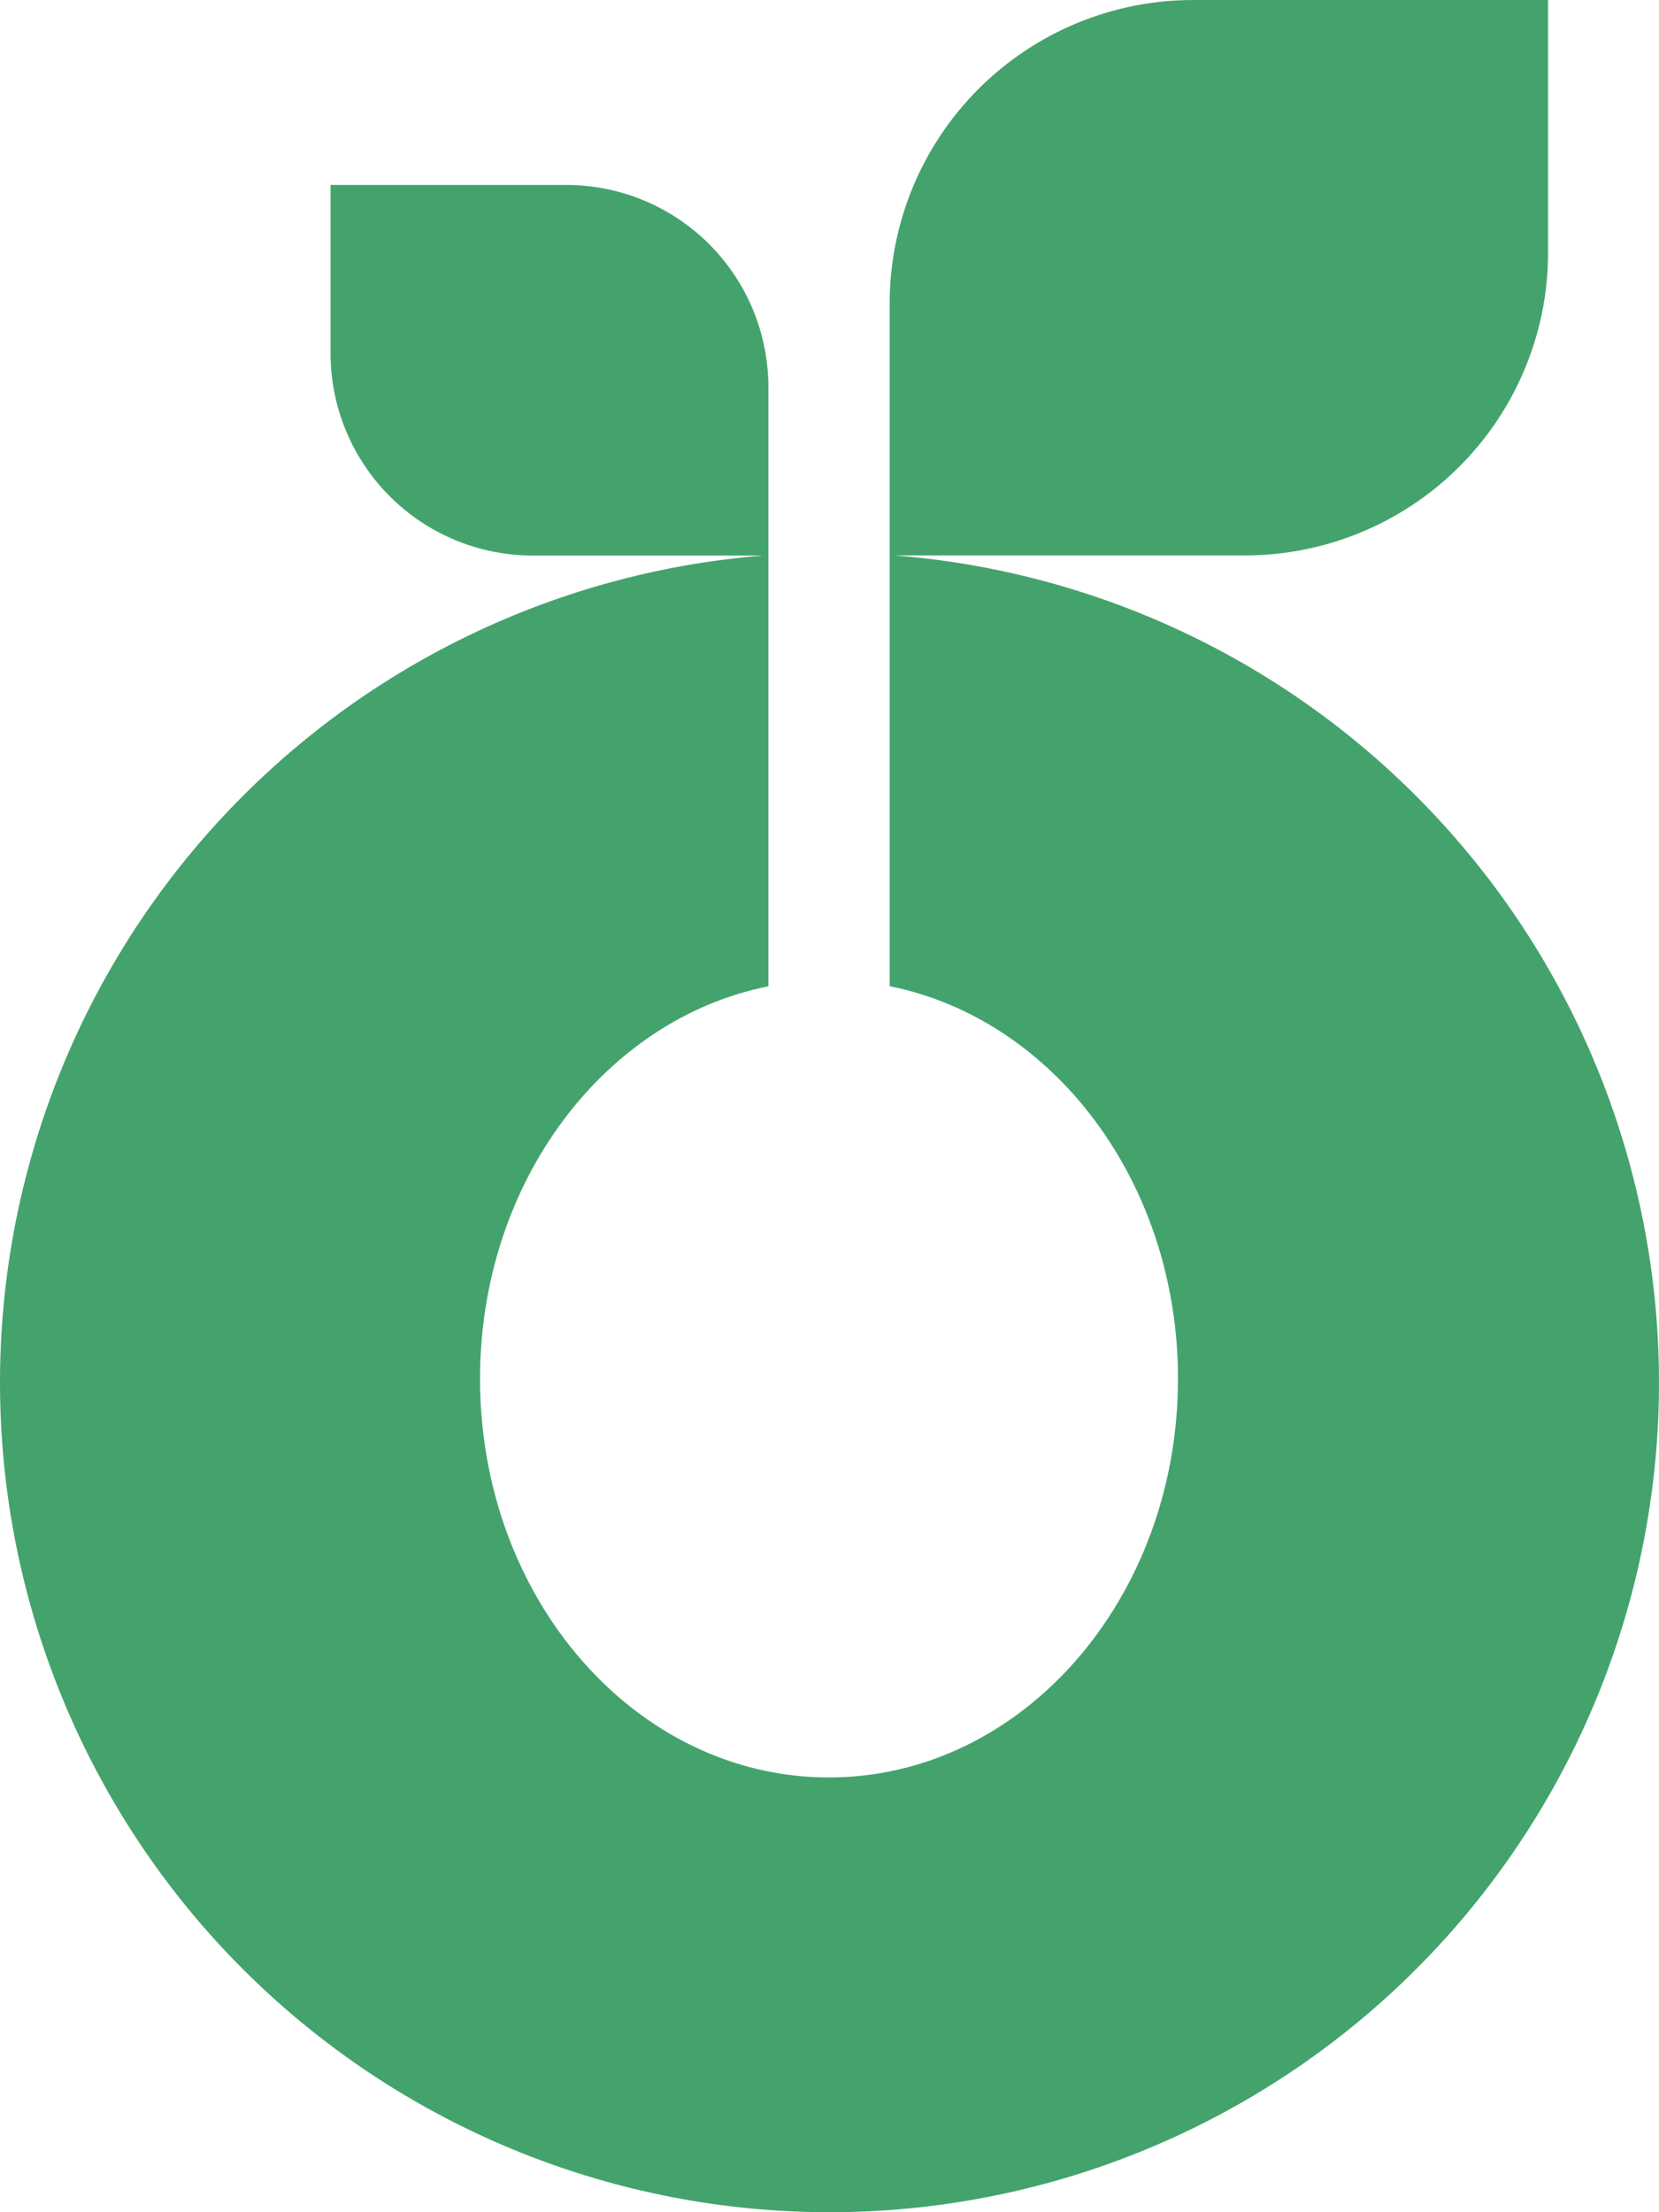 <?xml version="1.0" encoding="UTF-8"?> <svg xmlns="http://www.w3.org/2000/svg" width="120" height="160" viewBox="0 0 120 160" fill="none"> <path d="M64.826 40.171H90.033C94.369 40.175 98.606 38.894 102.213 36.49C105.821 34.087 108.633 30.668 110.297 26.666C111.405 24.009 111.977 21.158 111.975 18.279V1.51772e-05H86.329C83.445 -0.003 80.59 0.561 77.924 1.662C75.259 2.763 72.836 4.377 70.797 6.414C68.756 8.451 67.135 10.87 66.029 13.533C64.925 16.196 64.353 19.051 64.351 21.935V71.327C76.204 73.701 85.208 85.511 85.208 99.713C85.208 115.643 73.909 128.555 59.958 128.555C46.007 128.555 34.722 115.669 34.722 99.721C34.722 85.502 43.727 73.692 55.579 71.335V27.999C55.579 24.121 54.039 20.401 51.297 17.659C48.554 14.916 44.835 13.376 40.958 13.376H23.91V25.556C23.91 29.434 25.451 33.154 28.193 35.896C30.935 38.639 34.654 40.179 38.532 40.179H55.202C39.753 41.419 25.384 48.588 15.104 60.186C4.823 71.783 -0.572 86.909 0.048 102.395C0.668 117.882 7.256 132.528 18.431 143.265C29.607 154.003 44.502 160 60.001 160C75.496 160 90.394 154.003 101.568 143.265C112.744 132.528 119.333 117.882 119.952 102.395C120.571 86.909 115.177 71.783 104.895 60.186C94.616 48.588 80.248 41.419 64.8 40.179L64.826 40.171Z" fill="#44A36D"></path> </svg> 